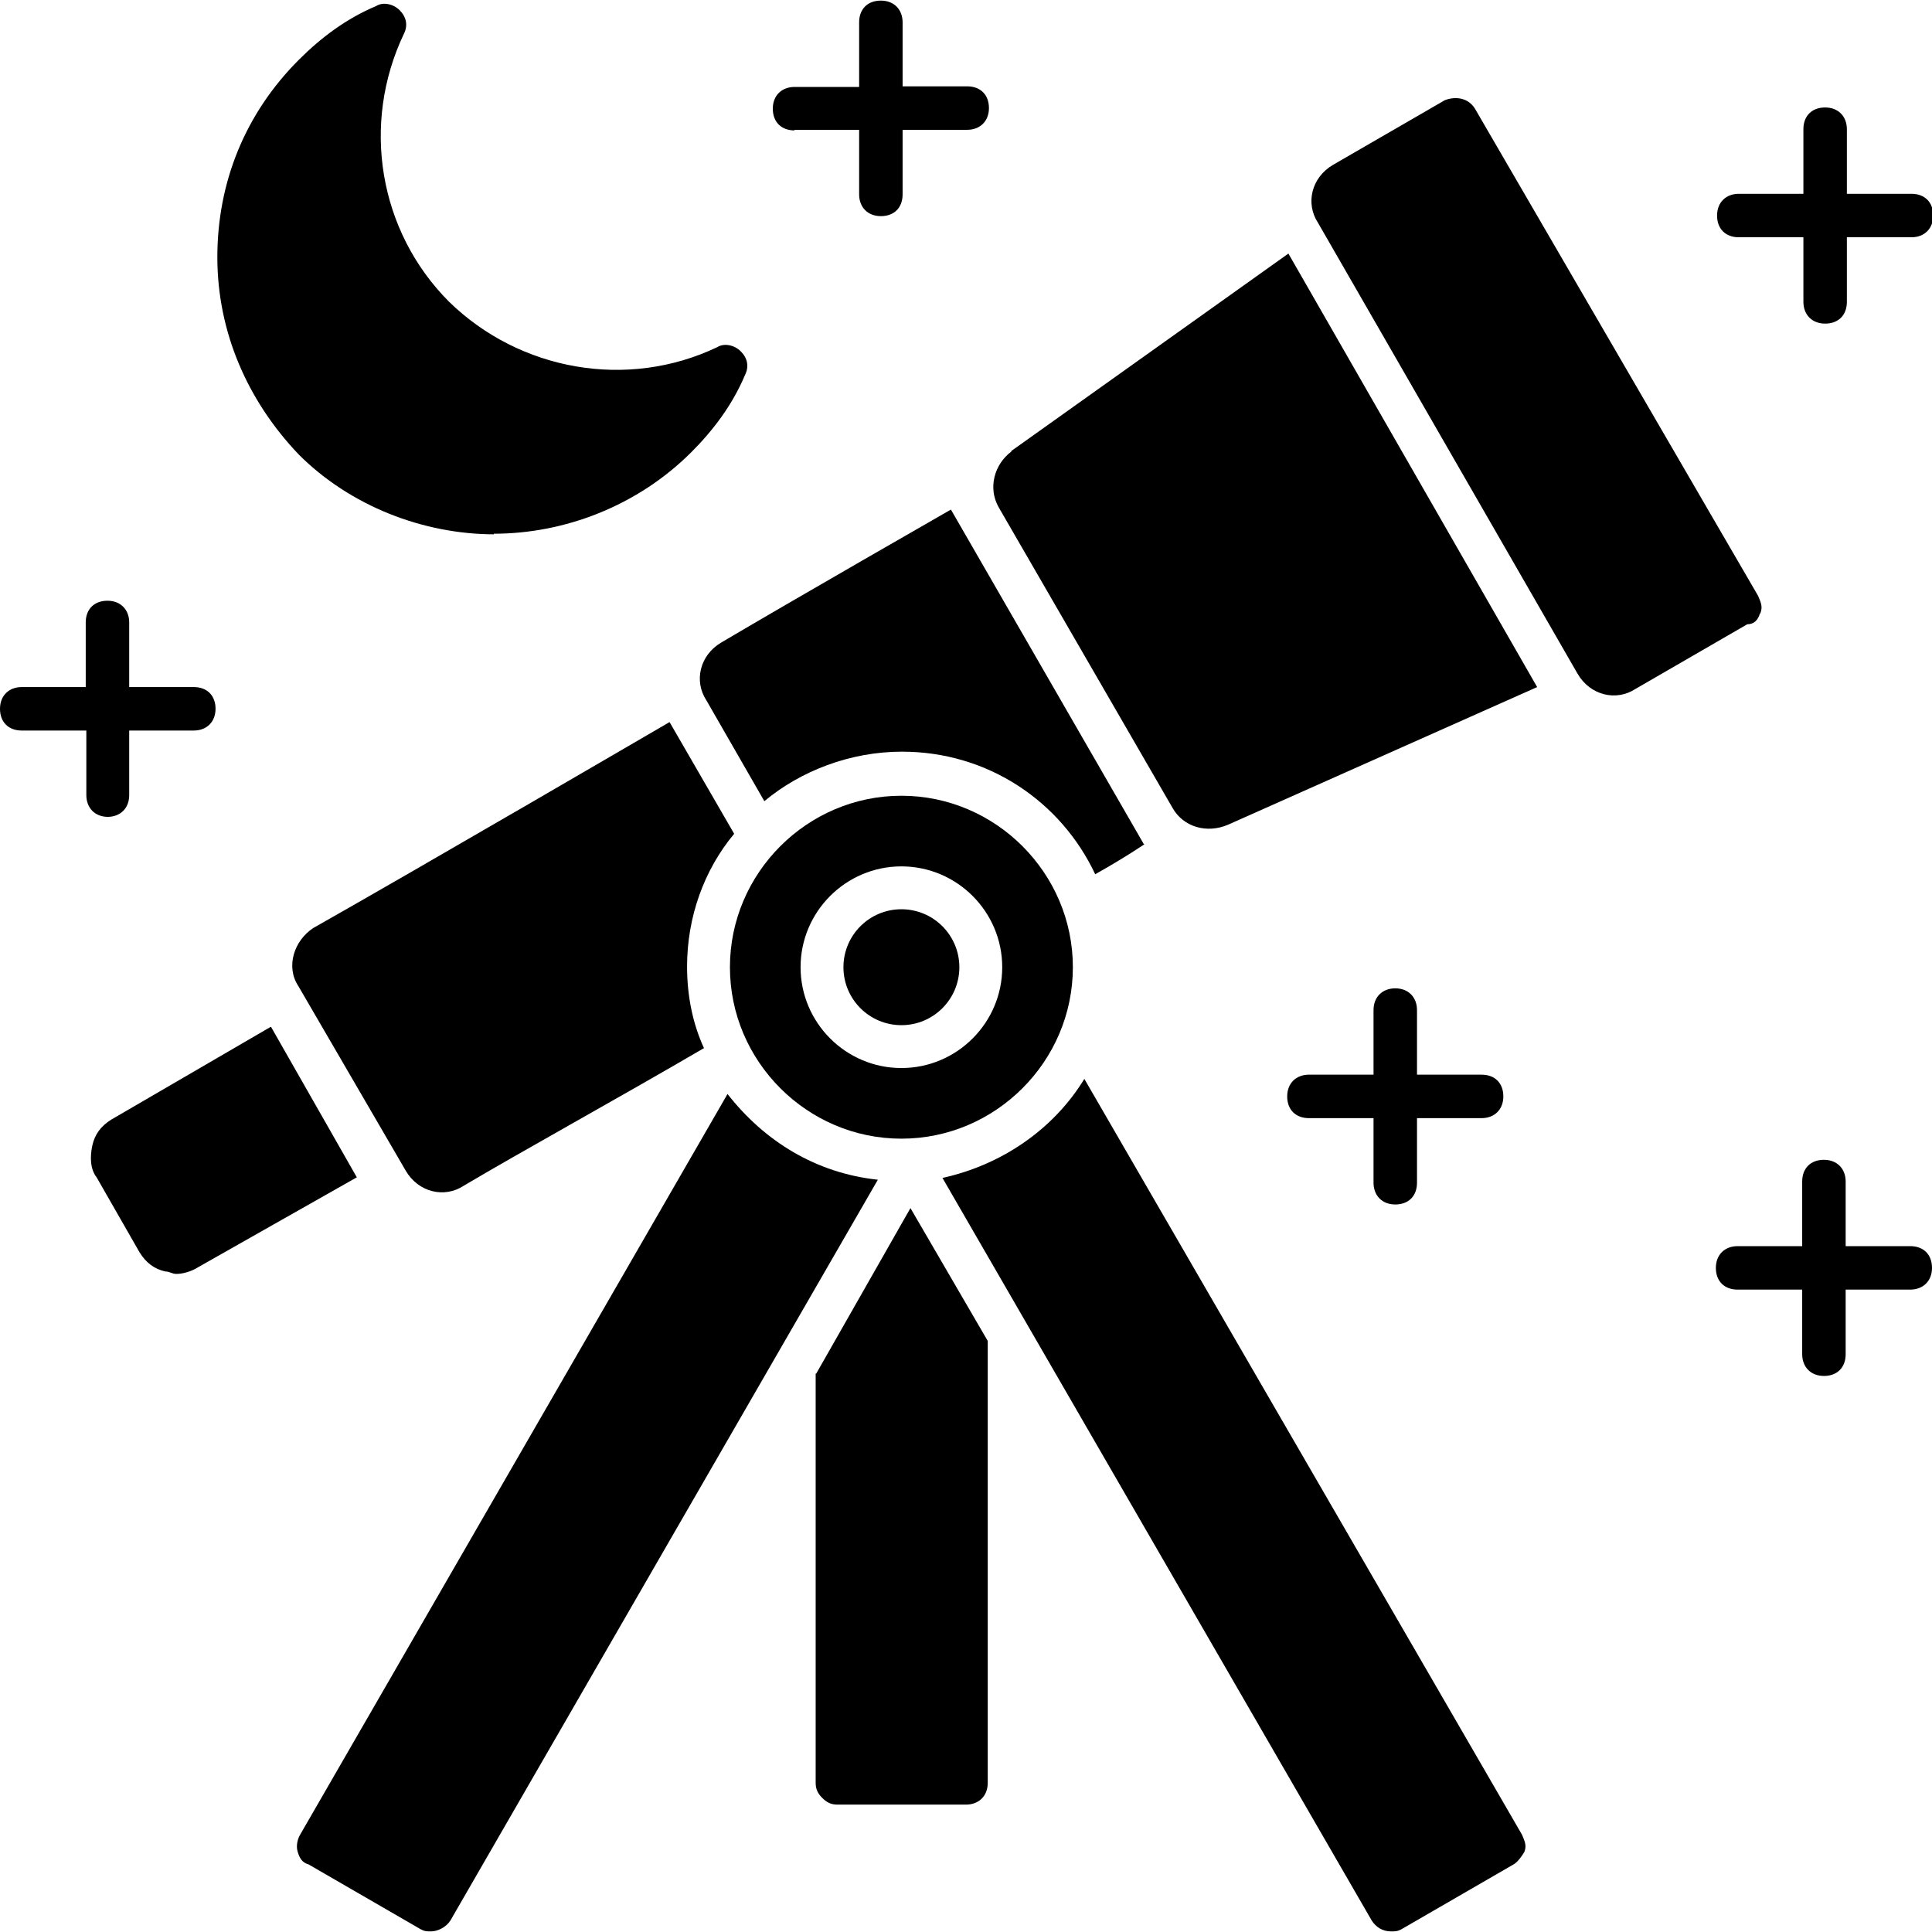 <?xml version="1.0" encoding="UTF-8"?>
<svg id="Capa_1" data-name="Capa 1" xmlns="http://www.w3.org/2000/svg" version="1.1" viewBox="0 0 32 32">
  <defs>
    <style>
      .cls-1 {
        fill: #000;
      }

      .cls-1, .cls-2 {
        stroke-width: 0px;
      }

      .cls-2 {
        fill: none;
      }
    </style>
  </defs>
  <rect class="cls-2" width="32" height="32"/>
  <g>
    <path class="cls-1" d="M16.75,7.48c-.28.21-.39.6-.21.92l2.88,4.98c.18.32.57.43.92.28l5.12-2.28-4.12-7.18-4.59,3.27h0Z"/>
    <path class="cls-1" d="M18.95,13.99l-3.2-5.55s-2.6,1.49-3.8,2.2c-.36.21-.46.64-.25.96l.96,1.67c.6-.5,1.42-.82,2.28-.82,1.42,0,2.63.82,3.2,2.03.5-.28.82-.5.82-.5h-.01Z"/>
    <path class="cls-1" d="M29.16,10.15c.04-.11,0-.18-.04-.28L24.43,1.8c-.11-.18-.32-.21-.5-.14l-1.85,1.07c-.36.21-.46.64-.25.96l4.3,7.47c.21.36.64.46.96.25l1.85-1.07c.11,0,.18-.07.21-.18h.01Z"/>
    <path class="cls-1" d="M4.48,17.01l-2.63,1.53c-.18.11-.28.25-.32.43s-.04.39.07.53l.71,1.24c.11.18.25.28.43.32.07,0,.11.04.18.04.11,0,.25-.04.36-.11l2.63-1.49-1.42-2.49h-.01Z"/>
    <path class="cls-1" d="M11.09,11.96s-4.27,2.49-5.9,3.41c-.32.21-.46.64-.25.96l1.78,3.06c.21.36.64.46.96.25.89-.53,2.63-1.49,3.98-2.28-.18-.39-.28-.85-.28-1.35,0-.82.28-1.6.78-2.2,0,0-1.07-1.85-1.07-1.85Z"/>
    <path class="cls-1" d="M17.96,17.87c-.5.82-1.35,1.42-2.35,1.64l7.11,12.3c.07.11.18.18.32.18.07,0,.11,0,.18-.04l1.85-1.07c.07-.04.14-.14.18-.21.04-.11,0-.18-.04-.28l-7.25-12.52Z"/>
    <path class="cls-1" d="M13.51,22.74v6.79c0,.11.04.18.11.25s.14.11.25.11h2.13c.21,0,.36-.14.36-.36v-7.32l-1.28-2.2-1.56,2.74h-.01Z"/>
    <path class="cls-1" d="M12.05,18.12l-7.08,12.27c-.04.07-.07.18-.04.28s.07.18.18.21l1.85,1.07c.07.04.11.04.18.04.11,0,.25-.07.32-.18l7.08-12.27c-1.03-.11-1.88-.64-2.49-1.42Z"/>
    <circle class="cls-1" cx="14.93" cy="16.02" r=".96"/>
    <path class="cls-1" d="M14.93,18.86c1.56,0,2.84-1.28,2.84-2.84s-1.28-2.84-2.84-2.84-2.84,1.28-2.84,2.84,1.28,2.84,2.84,2.84ZM14.93,14.35c.92,0,1.67.75,1.67,1.67s-.75,1.67-1.67,1.67-1.67-.75-1.67-1.67.75-1.67,1.67-1.67Z"/>
    <path class="cls-1" d="M8.18,8.84c1.17,0,2.38-.46,3.27-1.35.36-.36.68-.78.89-1.28.07-.14.04-.28-.07-.39s-.28-.14-.39-.07c-1.49.71-3.27.39-4.44-.75-1.17-1.17-1.46-2.95-.75-4.44.07-.14.04-.28-.07-.39s-.28-.14-.39-.07c-.5.21-.92.53-1.28.89-.89.89-1.35,2.03-1.35,3.27s.5,2.38,1.35,3.27c.85.85,2.06,1.32,3.24,1.32h-.01Z"/>
    <path class="cls-1" d="M23.11,16.37c-.21,0-.36.14-.36.36v1.07h-1.07c-.21,0-.36.14-.36.36s.14.36.36.36h1.07v1.07c0,.21.14.36.36.36s.36-.14.36-.36v-1.07h1.07c.21,0,.36-.14.36-.36s-.14-.36-.36-.36h-1.07v-1.07c0-.21-.14-.36-.36-.36Z"/>
    <path class="cls-1" d="M13.16,2.15h1.07v1.07c0,.21.14.36.36.36s.36-.14.36-.36v-1.07h1.07c.21,0,.36-.14.36-.36s-.14-.36-.36-.36h-1.07V.37c0-.21-.14-.36-.36-.36s-.36.14-.36.36v1.07h-1.07c-.21,0-.36.14-.36.36s.14.36.36.36h0Z"/>
    <path class="cls-1" d="M1.78,13.53c.21,0,.36-.14.36-.36v-1.07h1.07c.21,0,.36-.14.36-.36s-.14-.36-.36-.36h-1.07v-1.07c0-.21-.14-.36-.36-.36s-.36.14-.36.36v1.07H.36c-.21,0-.36.14-.36.36s.14.36.36.36h1.07v1.07c0,.21.14.36.36.36h-.01Z"/>
    <path class="cls-1" d="M28.8,3.93h1.07v1.07c0,.21.14.36.36.36s.36-.14.36-.36v-1.07h1.07c.21,0,.36-.14.36-.36s-.14-.36-.36-.36h-1.07v-1.07c0-.21-.14-.36-.36-.36s-.36.14-.36.36v1.07h-1.07c-.21,0-.36.14-.36.36s.14.36.36.36Z"/>
    <path class="cls-1" d="M31.64,20.64h-1.07v-1.07c0-.21-.14-.36-.36-.36s-.36.14-.36.36v1.07h-1.07c-.21,0-.36.14-.36.36s.14.36.36.36h1.07v1.07c0,.21.14.36.36.36s.36-.14.36-.36v-1.07h1.07c.21,0,.36-.14.36-.36s-.14-.36-.36-.36Z"/>
  </g>
</svg>